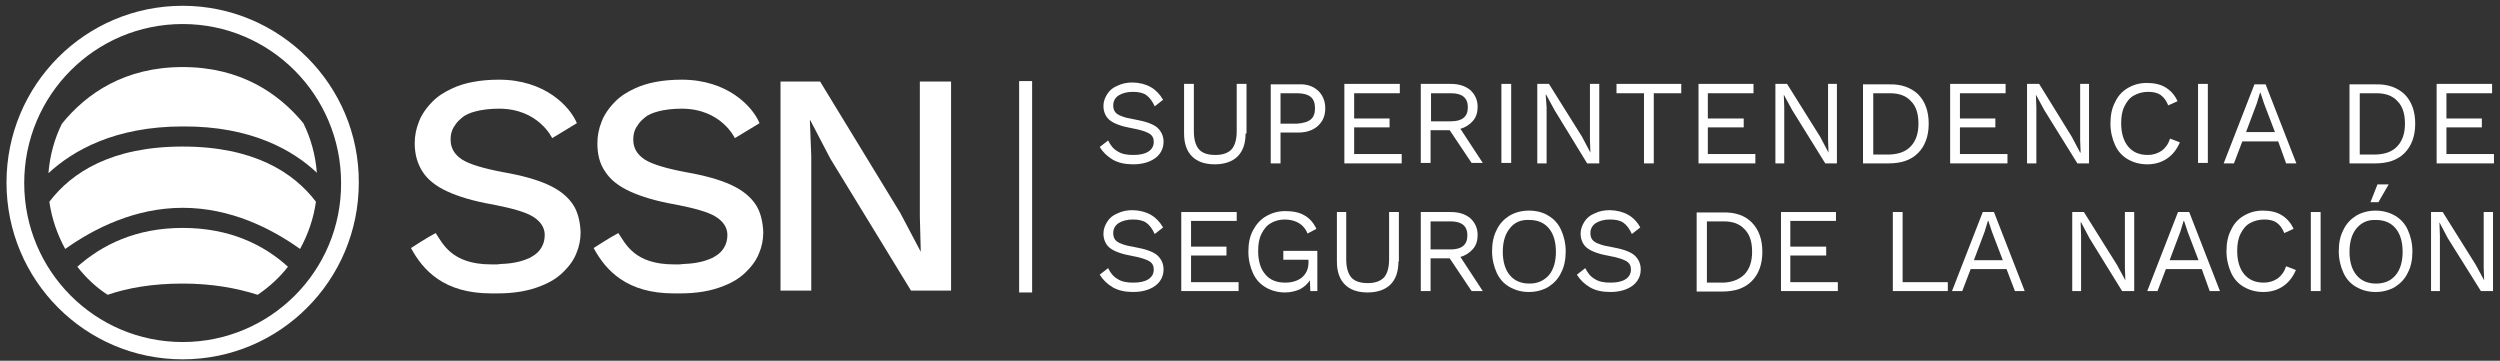 <svg xmlns="http://www.w3.org/2000/svg" width="298" height="43" viewBox="0 0 298 43" fill="none"><rect x="0" y="0" width="298" height="43" fill="#333333" stroke="none"/><path d="M122.255 9.665V34.861" stroke="white" stroke-width="1.548" stroke-miterlimit="10"></path><path d="M138.64 11.895L137.64 12.675C137.363 12.062 137.029 11.616 136.641 11.337C136.252 11.058 135.696 10.947 135.03 10.947C134.308 10.947 133.752 11.114 133.308 11.393C132.919 11.671 132.697 12.062 132.697 12.563C132.697 12.842 132.752 13.121 132.919 13.344C133.086 13.567 133.363 13.734 133.697 13.845C134.085 14.013 134.585 14.124 135.252 14.236C136.474 14.459 137.363 14.737 137.918 15.183C138.418 15.629 138.696 16.187 138.696 16.911C138.696 17.469 138.529 17.915 138.251 18.305C137.974 18.695 137.529 19.03 136.974 19.253C136.418 19.476 135.807 19.587 135.085 19.587C134.141 19.587 133.308 19.42 132.641 19.03C131.975 18.639 131.475 18.138 131.086 17.524L132.086 16.744C132.363 17.302 132.697 17.747 133.197 18.026C133.697 18.361 134.308 18.472 135.085 18.472C135.807 18.472 136.418 18.361 136.863 18.082C137.307 17.803 137.529 17.413 137.529 16.911C137.529 16.465 137.363 16.131 136.974 15.908C136.585 15.685 135.918 15.462 134.974 15.295C133.697 15.072 132.808 14.737 132.308 14.347C131.808 13.957 131.53 13.344 131.53 12.619C131.53 12.117 131.697 11.671 131.975 11.226C132.252 10.78 132.641 10.445 133.197 10.222C133.752 9.944 134.363 9.832 135.03 9.832C136.696 9.888 137.863 10.557 138.64 11.895Z" fill="white"></path><path d="M148.473 15.908C148.473 17.135 148.139 18.026 147.528 18.64C146.917 19.253 145.973 19.587 144.807 19.587C143.585 19.587 142.696 19.253 142.085 18.64C141.474 18.026 141.141 17.135 141.141 15.908V10H142.307V15.63C142.307 16.633 142.529 17.358 142.918 17.803C143.307 18.249 143.973 18.472 144.862 18.472C145.751 18.472 146.362 18.249 146.806 17.803C147.195 17.358 147.417 16.633 147.417 15.63V10H148.584V15.908H148.473Z" fill="white"></path><path d="M157.082 10.78C157.637 11.282 157.971 12.006 157.971 12.898C157.971 13.79 157.693 14.459 157.082 15.017C156.526 15.518 155.749 15.797 154.804 15.797H152.638V19.476H151.472V10.055H154.804C155.749 10 156.526 10.278 157.082 10.78ZM156.249 14.236C156.582 13.957 156.749 13.511 156.749 12.898C156.749 12.285 156.582 11.839 156.249 11.56C155.915 11.282 155.36 11.114 154.638 11.114H152.638V14.738H154.638C155.36 14.682 155.915 14.515 156.249 14.236Z" fill="white"></path><path d="M167.08 18.361V19.476H160.248V10H166.858V11.114H161.415V14.124H165.636V15.184H161.415V18.361H167.08Z" fill="white"></path><path d="M172.801 15.518H170.524V19.42H169.357V10H172.912C173.857 10 174.634 10.223 175.245 10.724C175.801 11.226 176.134 11.895 176.134 12.731C176.134 13.4 175.967 13.957 175.579 14.403C175.19 14.849 174.69 15.184 174.079 15.351L176.745 19.42H175.412L172.801 15.518ZM170.579 14.459H172.968C174.301 14.459 174.968 13.902 174.968 12.787C174.968 11.672 174.301 11.114 172.968 11.114H170.579V14.459Z" fill="white"></path><path d="M180.133 10H178.967V19.42H180.133V10Z" fill="white"></path><path d="M190.632 19.476H189.188L185.299 13.121L184.3 11.282H184.244L184.355 12.787V19.476H183.244V10H184.633L188.577 16.298L189.576 18.194L189.521 16.689V10H190.632V19.476Z" fill="white"></path><path d="M200.407 11.114H197.13V19.476H195.964V11.114H192.687V10H200.407V11.114Z" fill="white"></path><path d="M209.239 18.361V19.476H202.463V10H209.017V11.114H203.574V14.124H207.851V15.184H203.574V18.361H209.239Z" fill="white"></path><path d="M218.96 19.476H217.571L213.628 13.121L212.628 11.282L212.683 12.787V19.476H211.628V10H213.017L216.96 16.298L217.96 18.194L217.905 16.689V10H218.96V19.476Z" fill="white"></path><path d="M228.625 11.226C229.458 12.062 229.902 13.233 229.902 14.738C229.902 16.243 229.458 17.413 228.625 18.25C227.792 19.086 226.625 19.476 225.125 19.476H222.07V10.056H225.125C226.625 10 227.792 10.446 228.625 11.226ZM227.792 17.413C228.403 16.745 228.68 15.853 228.68 14.738C228.68 13.567 228.403 12.675 227.792 12.062C227.181 11.393 226.347 11.115 225.292 11.115H223.292V18.417H225.292C226.347 18.361 227.181 18.082 227.792 17.413Z" fill="white"></path><path d="M239.29 18.361V19.476H232.458V10H239.068V11.114H233.624V14.124H237.846V15.184H233.624V18.361H239.29Z" fill="white"></path><path d="M249.011 19.476H247.622L243.678 13.121L242.678 11.282L242.734 12.787V19.476H241.623V10H243.067L246.955 16.298L247.955 18.194H248.011L247.955 16.689V10H249.011V19.476Z" fill="white"></path><path d="M258.286 18.918C257.62 19.364 256.842 19.587 255.954 19.587C255.065 19.587 254.287 19.364 253.621 18.974C252.954 18.584 252.454 18.026 252.121 17.302C251.788 16.577 251.565 15.685 251.565 14.737C251.565 13.734 251.732 12.898 252.121 12.173C252.454 11.448 252.954 10.891 253.621 10.501C254.287 10.111 255.009 9.888 255.898 9.888C256.787 9.888 257.564 10.055 258.175 10.445C258.786 10.835 259.231 11.337 259.564 12.062L258.453 12.563C258.231 12.006 257.953 11.616 257.564 11.337C257.176 11.058 256.676 10.947 256.065 10.947C255.398 10.947 254.843 11.114 254.343 11.393C253.843 11.671 253.51 12.117 253.232 12.675C252.954 13.232 252.843 13.901 252.843 14.682C252.843 15.852 253.121 16.8 253.676 17.469C254.232 18.138 255.009 18.472 256.009 18.472C256.62 18.472 257.176 18.305 257.675 17.97C258.12 17.636 258.453 17.19 258.675 16.521L259.842 16.967C259.453 17.859 258.953 18.472 258.286 18.918Z" fill="white"></path><path d="M263.174 10H262.008V19.42H263.174V10Z" fill="white"></path><path d="M271.561 16.856H267.284L266.285 19.476H265.062L268.729 10.055H270.062L273.728 19.476H272.506L271.561 16.856ZM271.173 15.741L269.895 12.396L269.451 11.059H269.395L269.006 12.341L267.729 15.741H271.173Z" fill="white"></path><path d="M286.615 11.226C287.448 12.062 287.893 13.233 287.893 14.738C287.893 16.243 287.448 17.413 286.615 18.25C285.782 19.086 284.615 19.476 283.116 19.476H280.061V10.056H283.116C284.615 10 285.782 10.446 286.615 11.226ZM285.782 17.413C286.393 16.745 286.671 15.853 286.671 14.738C286.671 13.567 286.393 12.675 285.782 12.062C285.171 11.393 284.338 11.115 283.282 11.115H281.283V18.417H283.282C284.338 18.361 285.171 18.082 285.782 17.413Z" fill="white"></path><path d="M297.279 18.361V19.476H290.447V10H297.057V11.114H291.614V14.124H295.835V15.184H291.614V18.361H297.279Z" fill="white"></path><path d="M138.64 27.112L137.64 27.893C137.363 27.279 137.029 26.834 136.641 26.555C136.252 26.276 135.696 26.165 135.03 26.165C134.308 26.165 133.752 26.332 133.308 26.611C132.919 26.889 132.697 27.279 132.697 27.781C132.697 28.06 132.752 28.339 132.919 28.562C133.086 28.785 133.363 28.952 133.697 29.063C134.085 29.23 134.585 29.342 135.252 29.453C136.474 29.676 137.363 29.955 137.918 30.401C138.418 30.847 138.696 31.404 138.696 32.129C138.696 32.687 138.529 33.133 138.251 33.523C137.974 33.913 137.529 34.247 136.974 34.47C136.418 34.693 135.807 34.805 135.085 34.805C134.141 34.805 133.308 34.638 132.641 34.247C131.975 33.857 131.475 33.355 131.086 32.742L132.086 31.962C132.363 32.519 132.697 32.965 133.197 33.244C133.697 33.578 134.308 33.69 135.085 33.69C135.807 33.69 136.418 33.578 136.863 33.3C137.307 33.021 137.529 32.631 137.529 32.129C137.529 31.683 137.363 31.349 136.974 31.126C136.585 30.903 135.918 30.68 134.974 30.513C133.697 30.29 132.808 29.955 132.308 29.565C131.808 29.175 131.53 28.562 131.53 27.837C131.53 27.335 131.697 26.889 131.975 26.443C132.252 25.997 132.641 25.663 133.197 25.44C133.752 25.161 134.363 25.05 135.03 25.05C136.696 25.105 137.863 25.774 138.64 27.112Z" fill="white"></path><path d="M147.639 33.634V34.694H140.807V25.273H147.417V26.332H141.973V29.398H146.195V30.457H141.973V33.634H147.639Z" fill="white"></path><path d="M157.026 29.956V34.694H156.193L156.138 33.411C155.86 33.858 155.471 34.192 154.971 34.471C154.471 34.694 153.86 34.861 153.194 34.861C152.305 34.861 151.527 34.638 150.861 34.248C150.194 33.858 149.694 33.3 149.361 32.575C149.028 31.851 148.806 30.959 148.806 30.011C148.806 29.008 148.972 28.172 149.361 27.447C149.75 26.722 150.25 26.165 150.916 25.775C151.583 25.385 152.361 25.162 153.194 25.162C154.138 25.162 154.916 25.329 155.471 25.663C156.082 25.998 156.582 26.555 156.915 27.28L155.86 27.837C155.638 27.28 155.305 26.89 154.86 26.611C154.416 26.332 153.805 26.165 153.138 26.165C152.527 26.165 151.916 26.332 151.472 26.611C150.972 26.89 150.639 27.336 150.361 27.893C150.083 28.45 149.972 29.119 149.972 29.9C149.972 31.126 150.25 32.018 150.805 32.687C151.361 33.356 152.138 33.69 153.194 33.69C154.027 33.69 154.694 33.467 155.193 33.077C155.693 32.631 155.971 32.074 155.971 31.293V30.959H152.972V29.9H157.026V29.956Z" fill="white"></path><path d="M166.691 31.182C166.691 32.408 166.358 33.3 165.747 33.913C165.136 34.526 164.192 34.861 163.025 34.861C161.803 34.861 160.915 34.526 160.304 33.913C159.693 33.3 159.359 32.408 159.359 31.182V25.273H160.47V30.903C160.47 31.906 160.692 32.631 161.081 33.077C161.47 33.523 162.137 33.746 163.025 33.746C163.914 33.746 164.525 33.523 164.97 33.077C165.358 32.631 165.581 31.906 165.581 30.903V25.273H166.747V31.182H166.691Z" fill="white"></path><path d="M172.801 30.791H170.524V34.694H169.357V25.273H172.912C173.857 25.273 174.634 25.496 175.245 25.998C175.801 26.499 176.134 27.168 176.134 28.004C176.134 28.673 175.967 29.231 175.579 29.677C175.19 30.123 174.69 30.457 174.079 30.624L176.745 34.694H175.412L172.801 30.791ZM170.524 29.732H172.912C174.245 29.732 174.912 29.175 174.912 28.06C174.912 26.945 174.245 26.388 172.912 26.388H170.524V29.732Z" fill="white"></path><path d="M184.577 25.719C185.243 26.109 185.743 26.666 186.076 27.391C186.41 28.116 186.632 29.008 186.632 29.955C186.632 30.903 186.465 31.795 186.076 32.519C185.743 33.244 185.188 33.801 184.577 34.191C183.91 34.582 183.132 34.805 182.244 34.805C181.355 34.805 180.577 34.582 179.911 34.191C179.244 33.801 178.744 33.244 178.411 32.519C178.078 31.795 177.855 30.903 177.855 29.955C177.855 29.008 178.022 28.116 178.411 27.391C178.744 26.666 179.3 26.109 179.911 25.719C180.577 25.328 181.355 25.105 182.244 25.105C183.188 25.105 183.966 25.328 184.577 25.719ZM179.966 27.224C179.411 27.893 179.133 28.84 179.133 30.011C179.133 31.181 179.411 32.129 179.966 32.798C180.522 33.467 181.299 33.801 182.299 33.801C183.299 33.801 184.021 33.467 184.632 32.798C185.188 32.129 185.465 31.181 185.465 30.011C185.465 28.84 185.188 27.893 184.632 27.224C184.077 26.555 183.299 26.22 182.299 26.22C181.299 26.165 180.522 26.499 179.966 27.224Z" fill="white"></path><path d="M195.519 27.112L194.519 27.893C194.242 27.279 193.908 26.834 193.519 26.555C193.131 26.276 192.575 26.165 191.909 26.165C191.187 26.165 190.631 26.332 190.187 26.611C189.798 26.889 189.576 27.279 189.576 27.781C189.576 28.06 189.631 28.339 189.798 28.562C189.964 28.785 190.242 28.952 190.576 29.063C190.964 29.23 191.464 29.342 192.131 29.453C193.353 29.676 194.242 29.955 194.797 30.401C195.297 30.847 195.575 31.404 195.575 32.129C195.575 32.687 195.408 33.133 195.13 33.523C194.853 33.913 194.408 34.247 193.853 34.47C193.297 34.693 192.686 34.805 191.964 34.805C191.02 34.805 190.187 34.638 189.52 34.247C188.854 33.857 188.354 33.355 187.965 32.742L188.965 31.962C189.242 32.519 189.576 32.965 190.076 33.244C190.576 33.578 191.187 33.69 191.964 33.69C192.686 33.69 193.297 33.578 193.742 33.3C194.186 33.021 194.408 32.631 194.408 32.129C194.408 31.683 194.242 31.349 193.853 31.126C193.464 30.903 192.797 30.68 191.853 30.513C190.576 30.29 189.687 29.955 189.187 29.565C188.687 29.175 188.409 28.562 188.409 27.837C188.409 27.335 188.576 26.889 188.854 26.443C189.131 25.997 189.52 25.663 190.076 25.44C190.631 25.161 191.242 25.05 191.909 25.05C193.575 25.105 194.797 25.774 195.519 27.112Z" fill="white"></path><path d="M208.796 26.499C209.629 27.335 210.073 28.506 210.073 30.011C210.073 31.516 209.629 32.687 208.796 33.523C207.962 34.359 206.796 34.749 205.296 34.749H202.241V25.328H205.296C206.796 25.273 207.962 25.663 208.796 26.499ZM207.962 32.687C208.573 32.018 208.851 31.126 208.851 30.011C208.851 28.84 208.573 27.948 207.962 27.335C207.351 26.666 206.518 26.388 205.463 26.388H203.463V33.69H205.463C206.518 33.634 207.351 33.3 207.962 32.687Z" fill="white"></path><path d="M219.071 33.634V34.694H212.294V25.273H218.848V26.332H213.405V29.398H217.682V30.457H213.405V33.634H219.071Z" fill="white"></path><path d="M232.179 33.634V34.694H225.625V25.273H226.791V33.634H232.179Z" fill="white"></path><path d="M239.179 32.074H234.902L233.902 34.694H232.68L236.346 25.273H237.679L241.345 34.694H240.178L239.179 32.074ZM238.734 31.015L237.457 27.67L237.012 26.332H236.957L236.568 27.614L235.29 31.015H238.734Z" fill="white"></path><path d="M254.398 34.694H252.954L249.066 28.395L248.066 26.499H248.011L248.066 28.06V34.694H247.011V25.273H248.399L252.343 31.572L253.343 33.411L253.287 31.906V25.273H254.398V34.694Z" fill="white"></path><path d="M262.452 32.074H258.175L257.175 34.694H255.953L259.619 25.273H260.952L264.618 34.694H263.396L262.452 32.074ZM262.063 31.015L260.786 27.67L260.341 26.332H260.286L259.897 27.614L258.619 31.015H262.063Z" fill="white"></path><path d="M272.118 34.136C271.451 34.582 270.673 34.805 269.785 34.805C268.896 34.805 268.118 34.582 267.452 34.191C266.785 33.801 266.285 33.244 265.952 32.519C265.619 31.795 265.396 30.903 265.396 29.955C265.396 28.952 265.563 28.116 265.952 27.391C266.285 26.666 266.785 26.109 267.452 25.719C268.118 25.328 268.84 25.105 269.729 25.105C270.618 25.105 271.395 25.273 272.006 25.663C272.617 26.053 273.062 26.555 273.395 27.279L272.284 27.781C272.062 27.224 271.784 26.834 271.395 26.555C271.007 26.276 270.507 26.165 269.896 26.165C269.229 26.165 268.674 26.332 268.174 26.61C267.674 26.889 267.341 27.335 267.063 27.893C266.785 28.45 266.674 29.119 266.674 29.899C266.674 31.07 266.952 32.018 267.507 32.687C268.063 33.355 268.84 33.69 269.84 33.69C270.451 33.69 271.007 33.523 271.507 33.188C271.951 32.854 272.284 32.408 272.506 31.739L273.673 32.185C273.284 33.077 272.784 33.69 272.118 34.136Z" fill="white"></path><path d="M276.617 25.273H275.45V34.694H276.617V25.273Z" fill="white"></path><path d="M285.504 25.719C286.171 26.109 286.671 26.667 287.004 27.391C287.337 28.116 287.559 29.008 287.559 29.956C287.559 30.959 287.393 31.795 287.004 32.52C286.671 33.244 286.115 33.802 285.504 34.192C284.838 34.582 284.06 34.805 283.171 34.805C282.283 34.805 281.505 34.582 280.838 34.192C280.172 33.802 279.672 33.244 279.339 32.52C279.005 31.795 278.783 30.903 278.783 29.956C278.783 28.952 278.95 28.116 279.339 27.391C279.672 26.667 280.227 26.109 280.838 25.719C281.505 25.329 282.283 25.106 283.171 25.106C284.06 25.106 284.838 25.329 285.504 25.719ZM280.894 27.224C280.338 27.893 280.061 28.841 280.061 30.011C280.061 31.182 280.338 32.13 280.894 32.798C281.449 33.467 282.227 33.802 283.227 33.802C284.227 33.802 285.004 33.467 285.56 32.798C286.115 32.13 286.393 31.182 286.393 30.011C286.393 28.841 286.115 27.893 285.56 27.224C285.004 26.555 284.227 26.221 283.227 26.221C282.227 26.165 281.449 26.555 280.894 27.224ZM284.727 21.984L283.505 24.103H282.56L283.394 21.984H284.727Z" fill="white"></path><path d="M297.168 34.694H295.724L291.78 28.395L290.78 26.499L290.836 28.06V34.694H289.78V25.273H291.169L295.113 31.572L296.113 33.411L296.057 31.906V25.273H297.168V34.694Z" fill="white"></path><path d="M68.264 24.326C67.653 23.434 66.708 22.653 65.375 22.04C64.042 21.427 62.265 20.925 60.043 20.535C57.654 20.089 55.988 19.587 55.099 19.03C54.155 18.417 53.711 17.637 53.711 16.633C53.711 16.076 53.822 15.574 54.099 15.128C54.099 15.128 54.099 15.072 54.155 15.072C54.377 14.682 54.544 14.459 55.155 13.957C55.766 13.456 57.266 12.954 59.487 12.954C64.209 12.954 65.82 16.466 65.82 16.466L68.764 14.682C67.93 12.675 64.931 9.498 59.487 9.498C57.154 9.498 55.322 9.888 53.988 10.501C52.989 10.947 52.211 11.449 51.544 12.118C50.489 13.177 50.045 14.18 49.934 14.515C49.6 15.351 49.434 16.187 49.434 17.079C49.434 18.417 49.767 19.532 50.378 20.479C50.989 21.427 51.989 22.207 53.322 22.82C54.655 23.434 56.488 23.991 58.765 24.381C61.043 24.827 62.654 25.273 63.542 25.831C64.431 26.388 64.931 27.113 64.931 28.005C64.931 28.506 64.82 29.008 64.598 29.398C64.598 29.398 64.542 29.454 64.542 29.51C64.264 29.956 63.931 30.29 63.431 30.569C63.32 30.625 63.265 30.68 63.154 30.736C62.431 31.07 61.376 31.405 59.821 31.461C59.654 31.461 59.265 31.516 59.265 31.516C59.043 31.516 58.765 31.516 58.543 31.516C53.822 31.516 52.766 29.008 51.933 27.782C51.044 28.228 48.989 29.565 48.989 29.565C50.434 32.241 52.933 34.972 58.543 34.972H59.321C61.265 34.972 62.987 34.694 64.487 34.081C65.653 33.635 66.597 33.022 67.319 32.241C68.153 31.405 68.541 30.625 68.708 30.179C69.041 29.398 69.208 28.562 69.208 27.67C69.152 26.388 68.875 25.218 68.264 24.326Z" fill="white"></path><path d="M90.038 24.326C89.427 23.434 88.483 22.653 87.15 22.04C85.817 21.427 84.039 20.925 81.817 20.535C79.429 20.089 77.763 19.587 76.874 19.03C75.929 18.417 75.485 17.637 75.485 16.633C75.485 16.076 75.596 15.574 75.874 15.128C75.874 15.128 75.874 15.072 75.93 15.072C76.152 14.682 76.318 14.459 76.929 13.957C77.54 13.456 79.04 12.954 81.262 12.954C85.983 12.954 87.594 16.466 87.594 16.466L90.538 14.682C89.705 12.675 86.705 9.498 81.262 9.498C78.929 9.498 77.096 9.888 75.763 10.501C74.763 10.947 73.985 11.449 73.319 12.118C72.263 13.177 71.819 14.18 71.708 14.515C71.375 15.351 71.208 16.187 71.208 17.079C71.208 18.417 71.486 19.532 72.152 20.479C72.763 21.427 73.763 22.207 75.096 22.82C76.429 23.434 78.262 23.991 80.54 24.381C82.817 24.827 84.428 25.273 85.317 25.831C86.206 26.388 86.705 27.113 86.705 28.005C86.705 28.506 86.594 29.008 86.372 29.398C86.372 29.398 86.317 29.454 86.317 29.51C86.039 29.956 85.706 30.29 85.206 30.569C85.094 30.625 85.039 30.68 84.928 30.736C84.206 31.07 83.15 31.405 81.595 31.461C81.428 31.461 81.04 31.516 81.04 31.516C80.817 31.516 80.54 31.516 80.318 31.516C75.596 31.516 74.541 29.008 73.708 27.782C72.819 28.228 70.764 29.565 70.764 29.565C72.208 32.241 74.707 34.972 80.318 34.972H81.095C83.039 34.972 84.761 34.694 86.261 34.081C87.427 33.635 88.372 33.022 89.094 32.241C89.927 31.405 90.316 30.625 90.483 30.179C90.816 29.398 90.982 28.562 90.982 27.67C90.927 26.388 90.649 25.218 90.038 24.326Z" fill="white"></path><path d="M109.645 9.721V25.775L109.756 30.011L107.312 25.384L97.758 9.721H93.037V34.638H96.703V18.584L96.537 14.347H96.592L98.981 18.918L108.59 34.638H113.367V9.721H109.645Z" fill="white"></path><path d="M21.772 0.69C10.163 0.69 0.775 10.111 0.775 21.761C0.775 33.411 10.163 42.832 21.772 42.832C33.381 42.832 42.768 33.411 42.768 21.761C42.824 10.167 33.381 0.69 21.772 0.69ZM21.772 40.77C11.329 40.77 2.886 32.297 2.886 21.817C2.886 11.337 11.329 2.864 21.772 2.864C32.214 2.864 40.657 11.337 40.657 21.817C40.713 32.297 32.214 40.77 21.772 40.77Z" fill="white"></path><path d="M9.219 31.795C10.219 33.077 11.441 34.247 12.829 35.139C15.273 34.303 18.217 33.801 21.772 33.801C25.327 33.801 28.271 34.359 30.715 35.139C32.104 34.192 33.326 33.077 34.325 31.795C31.437 29.175 27.382 27.168 21.772 27.168C16.218 27.168 12.163 29.175 9.219 31.795Z" fill="white"></path><path d="M35.77 29.676C36.714 27.948 37.38 26.053 37.658 24.046C34.992 20.535 30.215 17.469 21.772 17.469C13.329 17.469 8.552 20.535 5.886 24.046C6.163 26.053 6.83 27.948 7.774 29.676C11.218 27.224 16.106 24.771 21.772 24.771C27.493 24.771 32.326 27.224 35.77 29.676Z" fill="white"></path><path d="M37.769 20.59C37.602 18.472 37.047 16.466 36.158 14.682C33.214 11.114 28.659 7.993 21.772 7.993C14.884 7.993 10.329 11.114 7.385 14.738C6.497 16.521 5.941 18.528 5.774 20.646C8.663 17.971 13.662 15.072 21.772 15.072C29.937 15.016 34.936 17.915 37.769 20.59Z" fill="white"></path></svg>